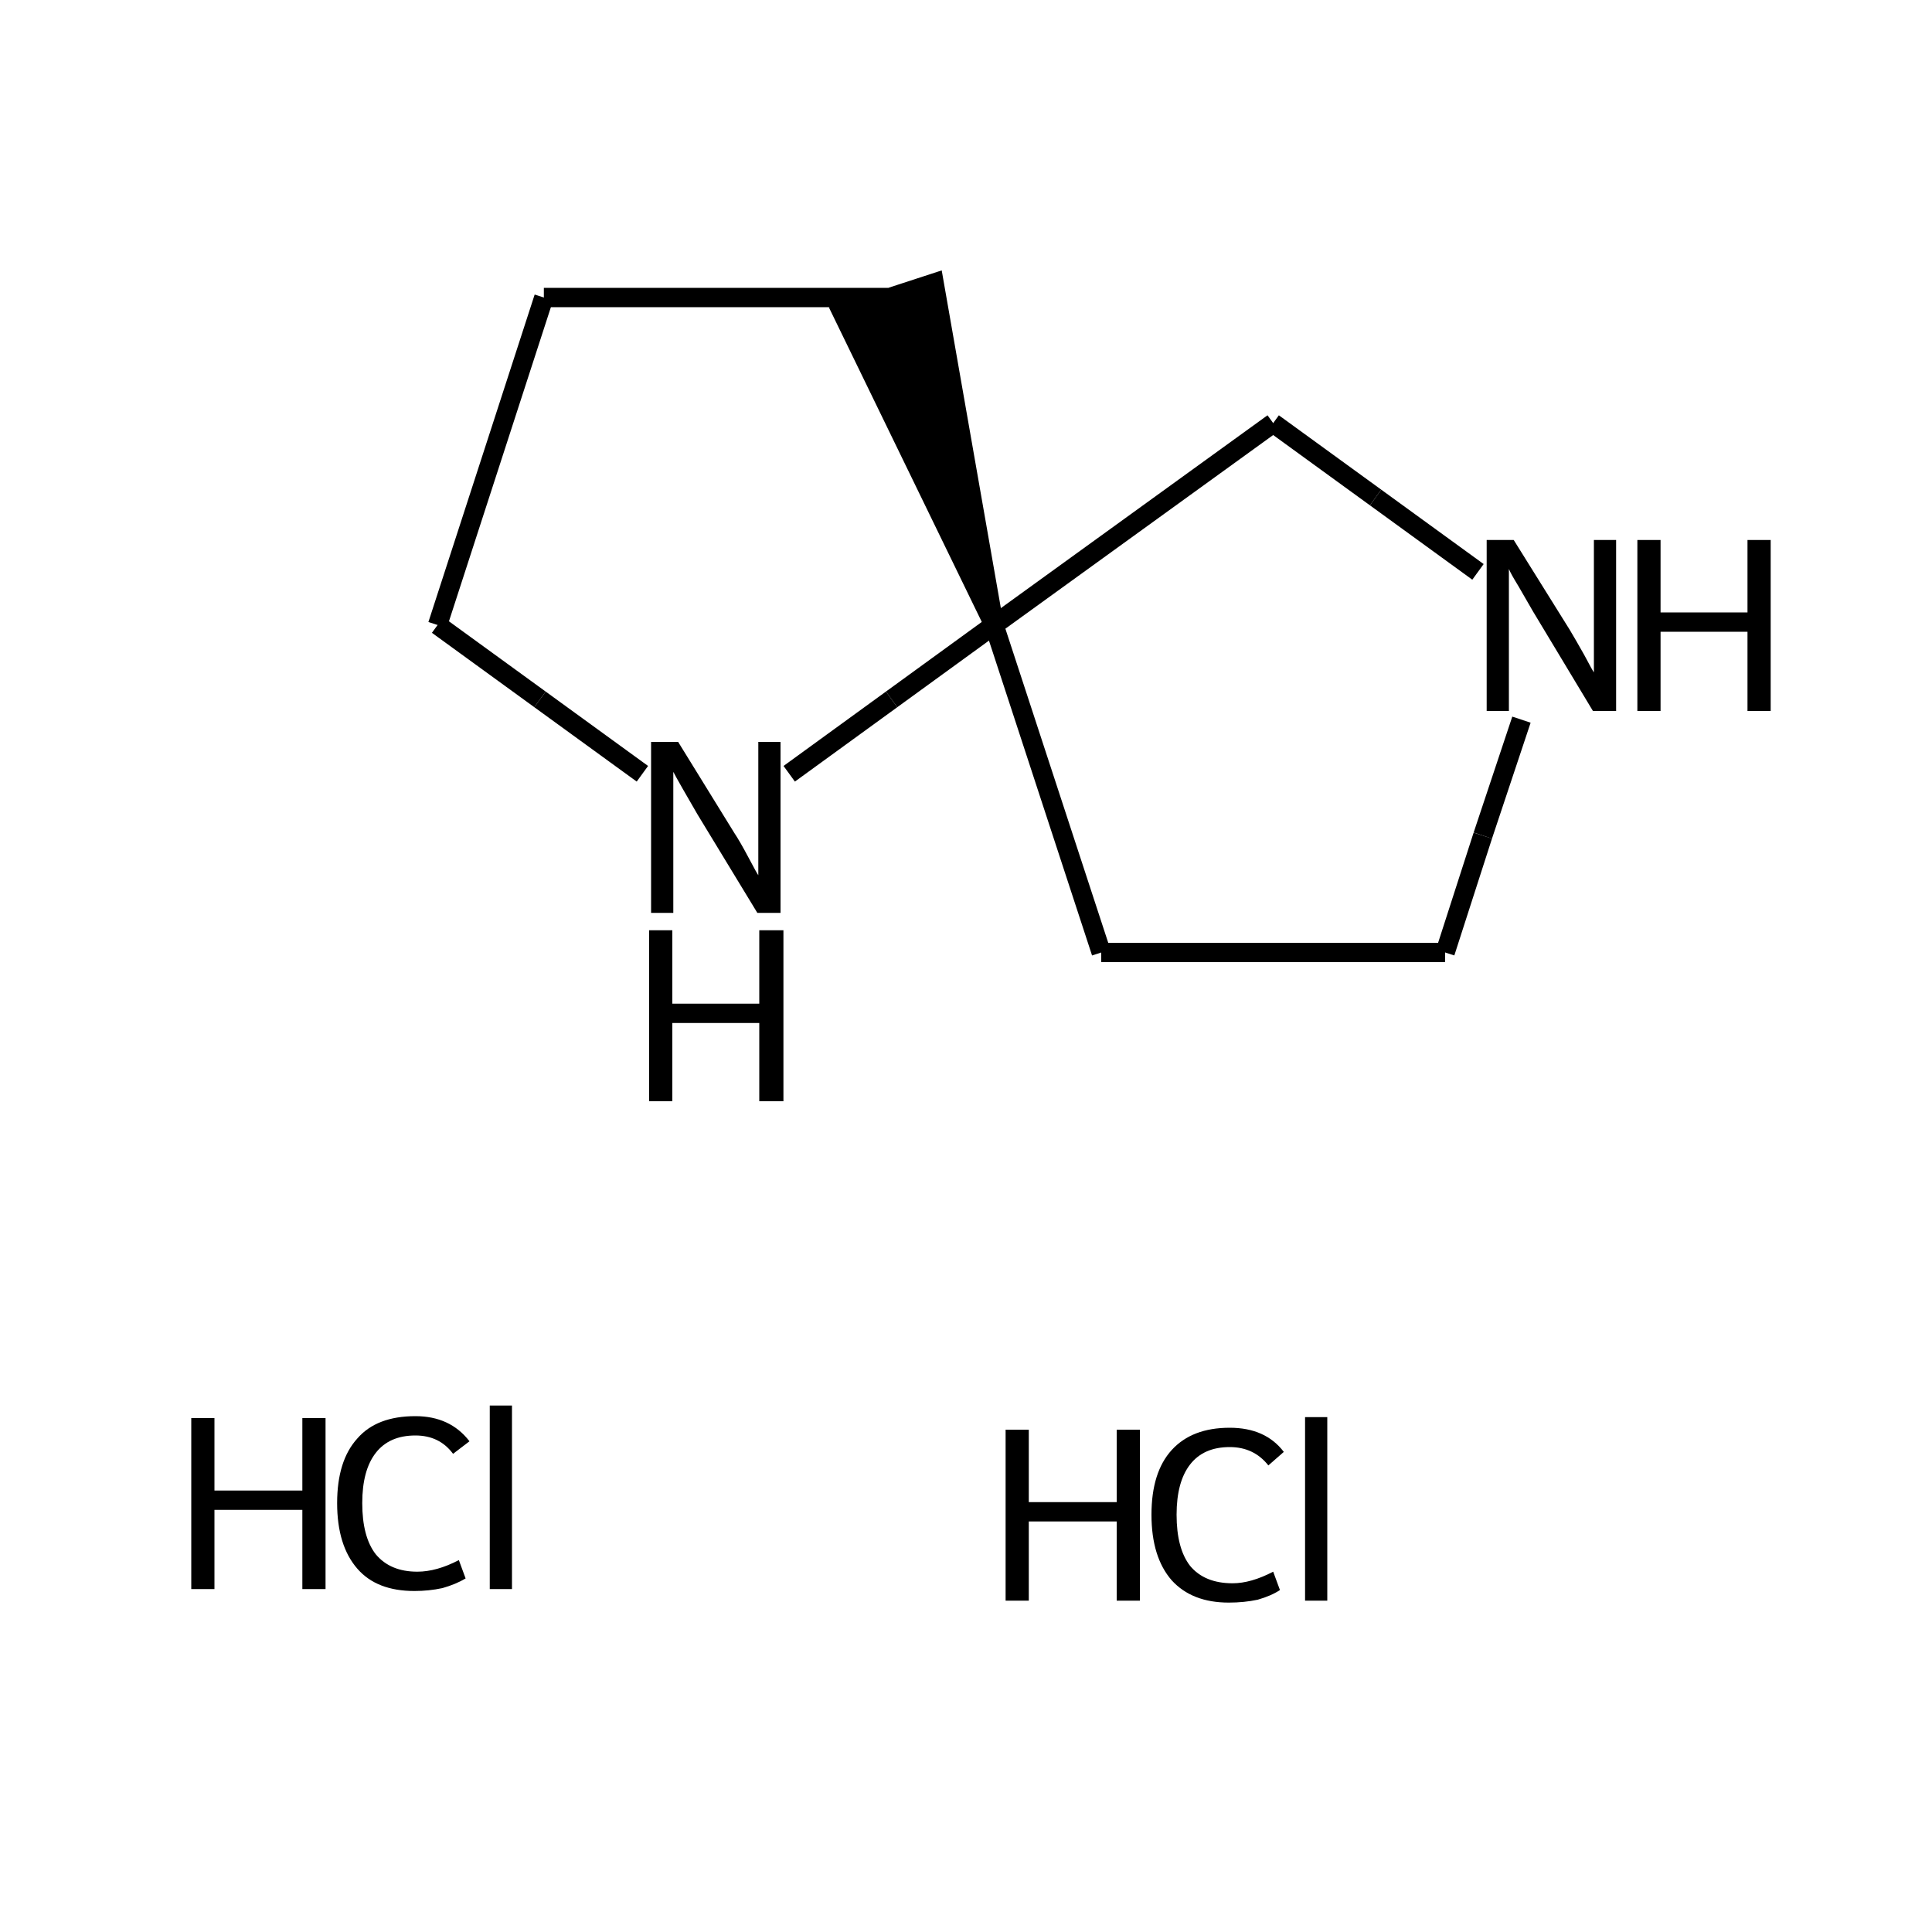 <?xml version="1.0" encoding="iso-8859-1"?>
<svg version="1.1" baseProfile="full"
              xmlns="http://www.w3.org/2000/svg"
                      xmlns:rdkit="http://www.rdkit.org/xml"
                      xmlns:xlink="http://www.w3.org/1999/xlink"
                  xml:space="preserve"
width="200px" height="200px" viewBox="0 0 200 200">
<!-- END OF HEADER -->
<rect style="opacity:1.0;fill:none;stroke:none" width="200.0" height="200.0" x="0.0" y="0.0"> </rect>
<path class="bond-0 atom-0 atom-1" d="M 66.5,80.1 L 55.9,72.4" style="fill:none;fill-rule:evenodd;stroke:#000000;stroke-width:2.0px;stroke-linecap:butt;stroke-linejoin:miter;stroke-opacity:1" />
<path class="bond-0 atom-0 atom-1" d="M 55.9,72.4 L 45.3,64.7" style="fill:none;fill-rule:evenodd;stroke:#000000;stroke-width:2.0px;stroke-linecap:butt;stroke-linejoin:miter;stroke-opacity:1" />
<path class="bond-4 atom-4 atom-0" d="M 102.9,64.7 L 92.3,72.4" style="fill:none;fill-rule:evenodd;stroke:#000000;stroke-width:2.0px;stroke-linecap:butt;stroke-linejoin:miter;stroke-opacity:1" />
<path class="bond-4 atom-4 atom-0" d="M 92.3,72.4 L 81.7,80.1" style="fill:none;fill-rule:evenodd;stroke:#000000;stroke-width:2.0px;stroke-linecap:butt;stroke-linejoin:miter;stroke-opacity:1" />
<path class="bond-1 atom-1 atom-2" d="M 45.3,64.7 L 56.3,30.8" style="fill:none;fill-rule:evenodd;stroke:#000000;stroke-width:2.0px;stroke-linecap:butt;stroke-linejoin:miter;stroke-opacity:1" />
<path class="bond-2 atom-2 atom-3" d="M 56.3,30.8 L 91.9,30.8" style="fill:none;fill-rule:evenodd;stroke:#000000;stroke-width:2.0px;stroke-linecap:butt;stroke-linejoin:miter;stroke-opacity:1" />
<path class="bond-3 atom-4 atom-3" d="M 102.9,64.7 L 96.7,29.3 L 87.2,32.4 Z" style="fill:#000000;fill-rule:evenodd;fill-opacity:1;stroke:#000000;stroke-width:2.0px;stroke-linecap:butt;stroke-linejoin:miter;stroke-opacity:1;" />
<path class="bond-5 atom-4 atom-5" d="M 102.9,64.7 L 131.8,43.8" style="fill:none;fill-rule:evenodd;stroke:#000000;stroke-width:2.0px;stroke-linecap:butt;stroke-linejoin:miter;stroke-opacity:1" />
<path class="bond-9 atom-8 atom-4" d="M 114.0,98.6 L 102.9,64.7" style="fill:none;fill-rule:evenodd;stroke:#000000;stroke-width:2.0px;stroke-linecap:butt;stroke-linejoin:miter;stroke-opacity:1" />
<path class="bond-6 atom-5 atom-6" d="M 131.8,43.8 L 142.4,51.5" style="fill:none;fill-rule:evenodd;stroke:#000000;stroke-width:2.0px;stroke-linecap:butt;stroke-linejoin:miter;stroke-opacity:1" />
<path class="bond-6 atom-5 atom-6" d="M 142.4,51.5 L 153.0,59.2" style="fill:none;fill-rule:evenodd;stroke:#000000;stroke-width:2.0px;stroke-linecap:butt;stroke-linejoin:miter;stroke-opacity:1" />
<path class="bond-7 atom-6 atom-7" d="M 157.5,74.5 L 153.5,86.5" style="fill:none;fill-rule:evenodd;stroke:#000000;stroke-width:2.0px;stroke-linecap:butt;stroke-linejoin:miter;stroke-opacity:1" />
<path class="bond-7 atom-6 atom-7" d="M 153.5,86.5 L 149.6,98.6" style="fill:none;fill-rule:evenodd;stroke:#000000;stroke-width:2.0px;stroke-linecap:butt;stroke-linejoin:miter;stroke-opacity:1" />
<path class="bond-8 atom-7 atom-8" d="M 149.6,98.6 L 114.0,98.6" style="fill:none;fill-rule:evenodd;stroke:#000000;stroke-width:2.0px;stroke-linecap:butt;stroke-linejoin:miter;stroke-opacity:1" />
<path  class="atom-0" d="M 70.2 76.8
L 76.0 86.2
Q 76.6 87.1, 77.5 88.8
Q 78.4 90.5, 78.5 90.6
L 78.5 76.8
L 80.8 76.8
L 80.8 94.5
L 78.4 94.5
L 72.2 84.3
Q 71.5 83.1, 70.7 81.7
Q 69.9 80.3, 69.7 79.9
L 69.7 94.5
L 67.4 94.5
L 67.4 76.8
L 70.2 76.8
" fill="#000000"/>
<path  class="atom-0" d="M 67.2 96.3
L 69.6 96.3
L 69.6 103.9
L 78.6 103.9
L 78.6 96.3
L 81.1 96.3
L 81.1 114.0
L 78.6 114.0
L 78.6 105.9
L 69.6 105.9
L 69.6 114.0
L 67.2 114.0
L 67.2 96.3
" fill="#000000"/>
<path  class="atom-6" d="M 156.7 55.9
L 162.5 65.2
Q 163.1 66.2, 164.0 67.8
Q 164.9 69.5, 165.0 69.6
L 165.0 55.9
L 167.3 55.9
L 167.3 73.6
L 164.9 73.6
L 158.7 63.3
Q 158.0 62.1, 157.2 60.7
Q 156.4 59.4, 156.2 58.9
L 156.2 73.6
L 153.9 73.6
L 153.9 55.9
L 156.7 55.9
" fill="#000000"/>
<path  class="atom-6" d="M 169.5 55.9
L 171.9 55.9
L 171.9 63.4
L 180.9 63.4
L 180.9 55.9
L 183.3 55.9
L 183.3 73.6
L 180.9 73.6
L 180.9 65.4
L 171.9 65.4
L 171.9 73.6
L 169.5 73.6
L 169.5 55.9
" fill="#000000"/>
<path  class="atom-9" d="M 19.8 146.8
L 22.2 146.8
L 22.2 154.3
L 31.3 154.3
L 31.3 146.8
L 33.7 146.8
L 33.7 164.5
L 31.3 164.5
L 31.3 156.3
L 22.2 156.3
L 22.2 164.5
L 19.8 164.5
L 19.8 146.8
" fill="#000000"/>
<path  class="atom-9" d="M 34.9 155.6
Q 34.9 151.2, 37.0 148.9
Q 39.0 146.6, 43.0 146.6
Q 46.6 146.6, 48.6 149.2
L 46.9 150.5
Q 45.5 148.6, 43.0 148.6
Q 40.3 148.6, 38.9 150.4
Q 37.5 152.2, 37.5 155.6
Q 37.5 159.1, 38.9 160.9
Q 40.4 162.7, 43.2 162.7
Q 45.2 162.7, 47.5 161.5
L 48.2 163.4
Q 47.2 164.0, 45.8 164.4
Q 44.4 164.7, 42.9 164.7
Q 39.0 164.7, 37.0 162.4
Q 34.9 160.0, 34.9 155.6
" fill="#000000"/>
<path  class="atom-9" d="M 50.7 145.5
L 53.0 145.5
L 53.0 164.5
L 50.7 164.5
L 50.7 145.5
" fill="#000000"/>
<path  class="atom-10" d="M 104.1 148.0
L 106.5 148.0
L 106.5 155.5
L 115.6 155.5
L 115.6 148.0
L 118.0 148.0
L 118.0 165.7
L 115.6 165.7
L 115.6 157.5
L 106.5 157.5
L 106.5 165.7
L 104.1 165.7
L 104.1 148.0
" fill="#000000"/>
<path  class="atom-10" d="M 119.2 156.8
Q 119.2 152.4, 121.3 150.1
Q 123.4 147.8, 127.3 147.8
Q 131.0 147.8, 132.9 150.3
L 131.3 151.7
Q 129.8 149.8, 127.3 149.8
Q 124.6 149.8, 123.2 151.6
Q 121.8 153.4, 121.8 156.8
Q 121.8 160.3, 123.2 162.1
Q 124.7 163.9, 127.6 163.9
Q 129.5 163.9, 131.8 162.7
L 132.5 164.6
Q 131.6 165.2, 130.2 165.6
Q 128.8 165.9, 127.2 165.9
Q 123.4 165.9, 121.3 163.6
Q 119.2 161.2, 119.2 156.8
" fill="#000000"/>
<path  class="atom-10" d="M 135.1 146.7
L 137.4 146.7
L 137.4 165.7
L 135.1 165.7
L 135.1 146.7
" fill="#000000"/>
</svg>
